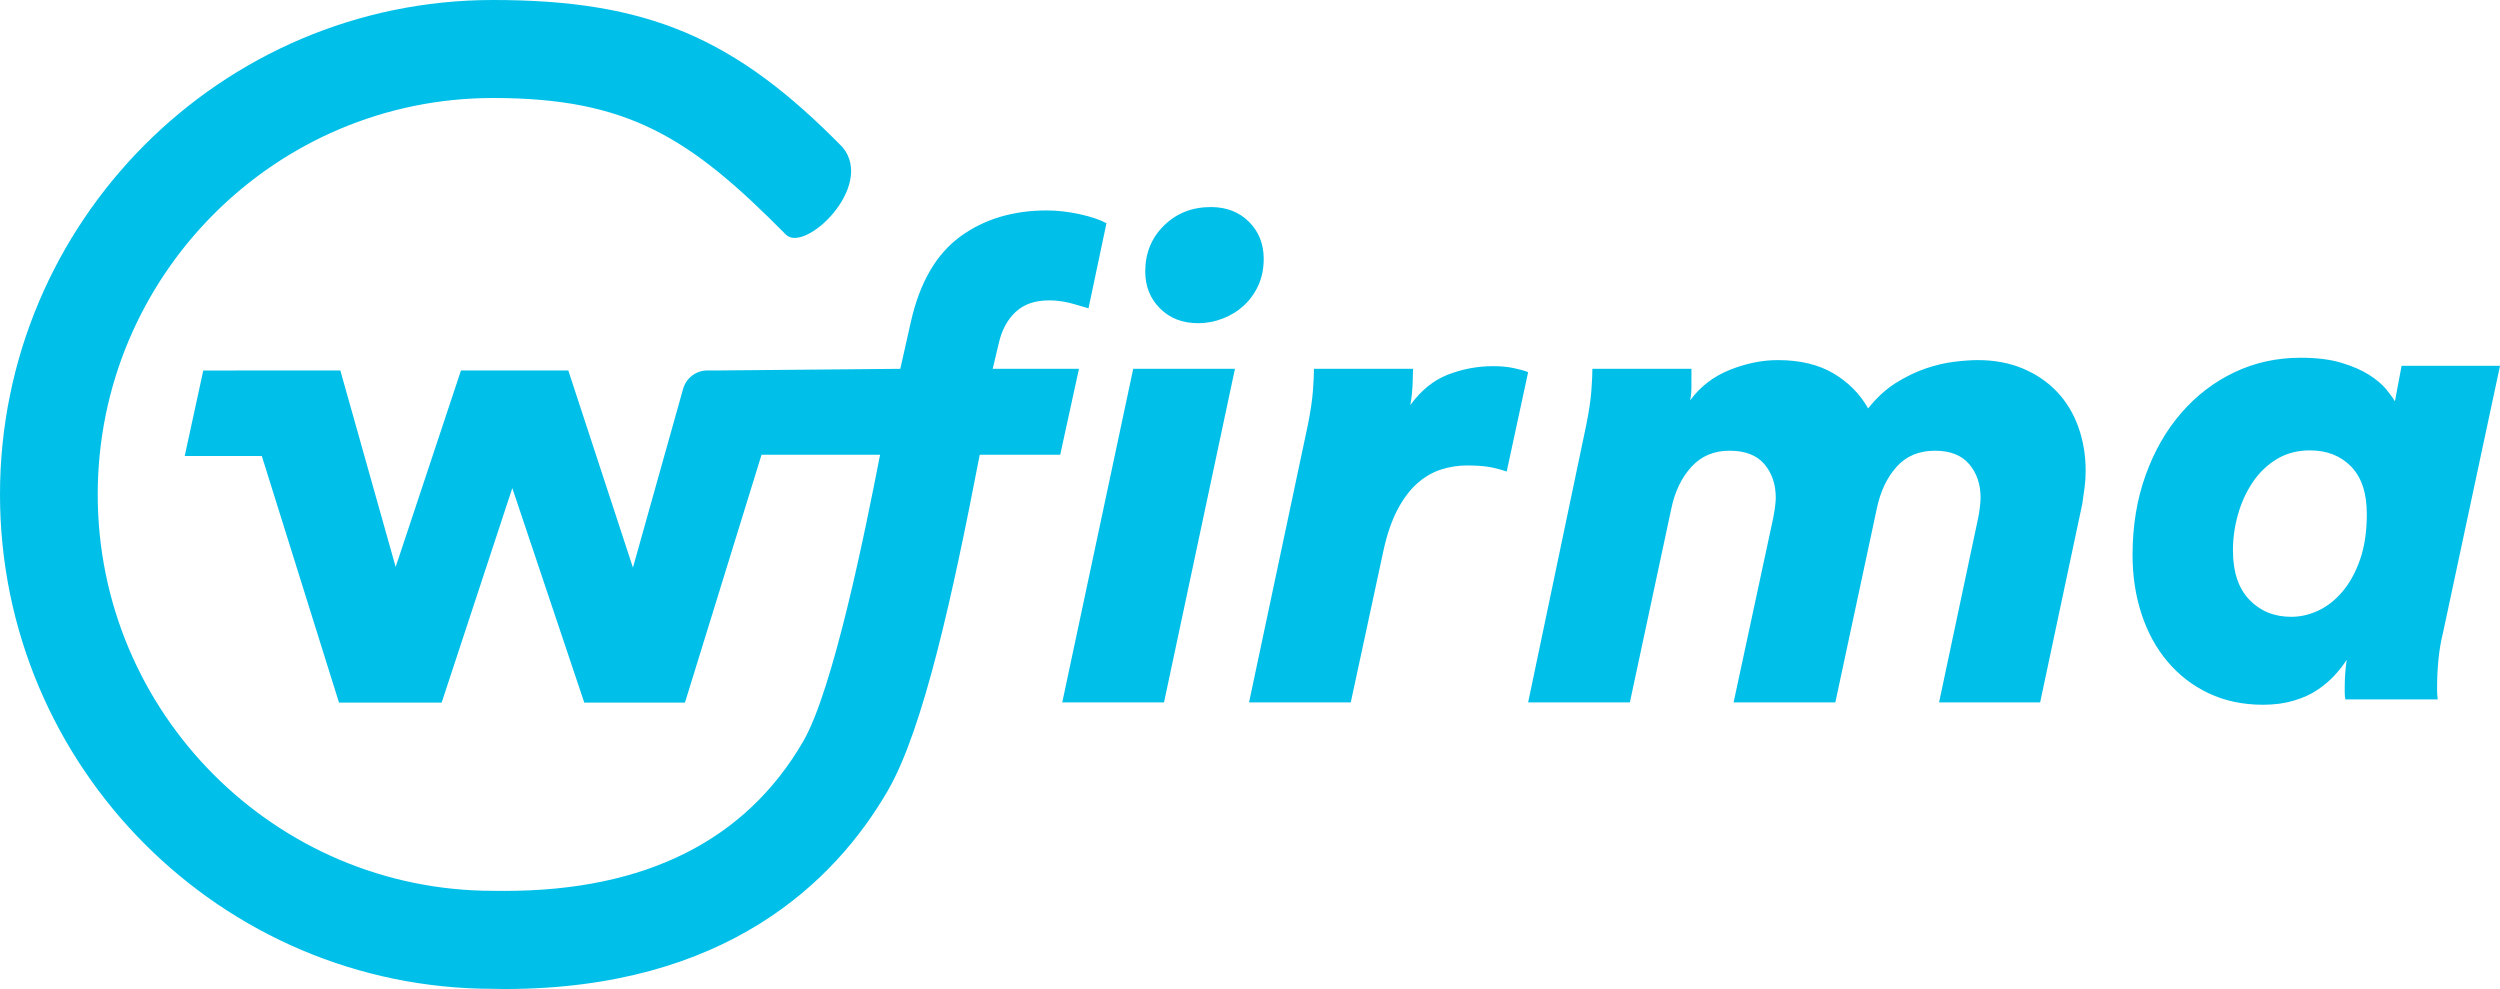 <svg width="91" height="36" viewBox="0 0 91 36" fill="none" xmlns="http://www.w3.org/2000/svg">
<path fill-rule="evenodd" clip-rule="evenodd" d="M17.947 0C23.564 0 26.758 1.366 30.67 5.359C31.86 6.791 29.299 9.23 28.607 8.54C25.116 5.008 22.868 3.567 17.947 3.567C10.012 3.567 3.557 10.04 3.557 17.997C3.557 25.953 10.012 32.426 17.947 32.426L18.367 32.429C23.484 32.429 27.14 30.6 29.235 26.989C30.332 25.1 31.495 19.333 32.035 16.553H27.72L24.932 25.575H21.268L18.648 17.766L16.076 25.575H12.34L9.53 16.598H6.724L7.399 13.487H8.556L8.555 13.484H12.388L14.402 20.637L16.78 13.484H20.686L23.039 20.661L24.864 14.158C24.976 13.759 25.338 13.484 25.751 13.484H26.237L32.771 13.425L33.161 11.691C33.485 10.274 34.082 9.248 34.952 8.612C35.82 7.977 36.872 7.66 38.106 7.66C38.48 7.66 38.874 7.705 39.288 7.794C39.702 7.884 40.031 7.994 40.275 8.124L39.621 11.225C39.621 11.225 39.346 11.138 39.046 11.055C38.85 11.002 38.571 10.934 38.181 10.934C37.677 10.934 37.276 11.072 36.975 11.349C36.674 11.626 36.467 12.008 36.354 12.497L36.135 13.425H39.274L38.592 16.553H35.662L35.644 16.646C34.684 21.623 33.616 26.538 32.313 28.785C30.398 32.085 26.425 36 18.366 36L17.947 35.993C8.051 35.993 0 27.92 0 17.997C0 8.073 8.051 0 17.947 0ZM83.74 13.022C84.325 13.022 84.82 13.083 85.226 13.206C85.632 13.328 85.969 13.474 86.237 13.645C86.505 13.816 86.712 13.992 86.858 14.17C87.004 14.35 87.11 14.496 87.175 14.61L87.418 13.316H91L88.929 23.015C88.848 23.34 88.791 23.674 88.759 24.016C88.726 24.358 88.71 24.684 88.71 24.993V25.164C88.71 25.246 88.718 25.344 88.734 25.457H85.372C85.356 25.376 85.348 25.295 85.348 25.213V25.018C85.348 24.675 85.372 24.342 85.421 24.016C85.307 24.195 85.161 24.383 84.982 24.578C84.803 24.773 84.592 24.953 84.349 25.115C84.105 25.279 83.817 25.409 83.484 25.506C83.151 25.604 82.781 25.653 82.376 25.653C81.645 25.653 80.987 25.514 80.402 25.238C79.817 24.961 79.318 24.578 78.904 24.089C78.49 23.601 78.173 23.023 77.954 22.355C77.734 21.687 77.625 20.971 77.625 20.205C77.625 19.146 77.783 18.177 78.1 17.298C78.416 16.418 78.851 15.661 79.403 15.025C79.955 14.39 80.601 13.898 81.34 13.548C82.079 13.197 82.879 13.022 83.74 13.022ZM44.952 13.425L42.37 25.567H38.666L41.249 13.425H44.952ZM54.357 13.328C54.633 13.328 54.885 13.352 55.112 13.401C55.34 13.45 55.51 13.499 55.624 13.547L54.844 17.163C54.601 17.082 54.377 17.025 54.174 16.992C53.971 16.96 53.707 16.943 53.383 16.943C53.074 16.943 52.765 16.992 52.457 17.09C52.148 17.187 51.86 17.355 51.592 17.591C51.324 17.827 51.084 18.145 50.873 18.544C50.662 18.943 50.491 19.435 50.362 20.021L49.168 25.567H45.465L47.609 15.453C47.706 14.964 47.767 14.553 47.791 14.219C47.816 13.886 47.828 13.621 47.828 13.425H51.434C51.434 13.458 51.43 13.617 51.422 13.902C51.413 14.187 51.385 14.468 51.336 14.745C51.726 14.207 52.185 13.837 52.713 13.633C53.24 13.43 53.788 13.328 54.357 13.328ZM71.996 13.108C72.596 13.108 73.141 13.21 73.628 13.413C74.115 13.617 74.529 13.898 74.87 14.256C75.212 14.614 75.471 15.042 75.65 15.539C75.829 16.035 75.918 16.569 75.918 17.139C75.918 17.334 75.906 17.53 75.881 17.725C75.857 17.921 75.829 18.124 75.796 18.336L74.261 25.567H70.582L71.996 18.898C72.028 18.751 72.052 18.605 72.068 18.458C72.084 18.311 72.093 18.198 72.093 18.116C72.093 17.627 71.955 17.221 71.679 16.895C71.402 16.569 70.988 16.406 70.436 16.406C69.852 16.406 69.385 16.601 69.035 16.992C68.686 17.383 68.447 17.888 68.317 18.507L66.806 25.567H63.103L64.541 18.873C64.573 18.711 64.597 18.564 64.614 18.433C64.629 18.303 64.638 18.198 64.638 18.116C64.638 17.627 64.5 17.221 64.224 16.895C63.947 16.569 63.525 16.406 62.957 16.406C62.388 16.406 61.925 16.601 61.568 16.992C61.211 17.383 60.967 17.888 60.837 18.507L59.327 25.567H55.624L57.743 15.453C57.841 14.964 57.902 14.553 57.926 14.219C57.95 13.886 57.963 13.621 57.963 13.425H61.568V14.085C61.568 14.264 61.552 14.427 61.52 14.574C61.893 14.069 62.376 13.698 62.969 13.462C63.562 13.226 64.142 13.108 64.711 13.108C65.523 13.108 66.201 13.271 66.746 13.596C67.289 13.922 67.708 14.345 68 14.867C68.309 14.476 68.646 14.167 69.011 13.938C69.376 13.71 69.738 13.535 70.095 13.413C70.452 13.291 70.797 13.21 71.131 13.169C71.463 13.128 71.752 13.108 71.996 13.108ZM84.081 16.394C83.626 16.394 83.224 16.5 82.875 16.711C82.526 16.923 82.233 17.204 81.998 17.554C81.762 17.905 81.584 18.296 81.462 18.727C81.34 19.159 81.279 19.594 81.279 20.034C81.279 20.816 81.478 21.414 81.876 21.83C82.274 22.245 82.781 22.452 83.399 22.452C83.74 22.452 84.072 22.375 84.398 22.22C84.722 22.066 85.014 21.834 85.275 21.524C85.534 21.215 85.746 20.828 85.908 20.364C86.07 19.899 86.152 19.35 86.152 18.714C86.152 17.949 85.961 17.371 85.579 16.98C85.197 16.589 84.698 16.394 84.081 16.394ZM44.075 7.537C44.643 7.537 45.106 7.717 45.464 8.075C45.821 8.434 45.999 8.881 45.999 9.419C45.999 9.777 45.934 10.099 45.805 10.384C45.675 10.669 45.5 10.913 45.281 11.117C45.061 11.321 44.806 11.479 44.513 11.593C44.221 11.707 43.92 11.764 43.612 11.764C43.043 11.764 42.58 11.585 42.224 11.226C41.866 10.869 41.687 10.42 41.687 9.883C41.687 9.215 41.914 8.658 42.369 8.21C42.824 7.762 43.393 7.537 44.075 7.537Z" fill="#00BFE8"/>
</svg>
